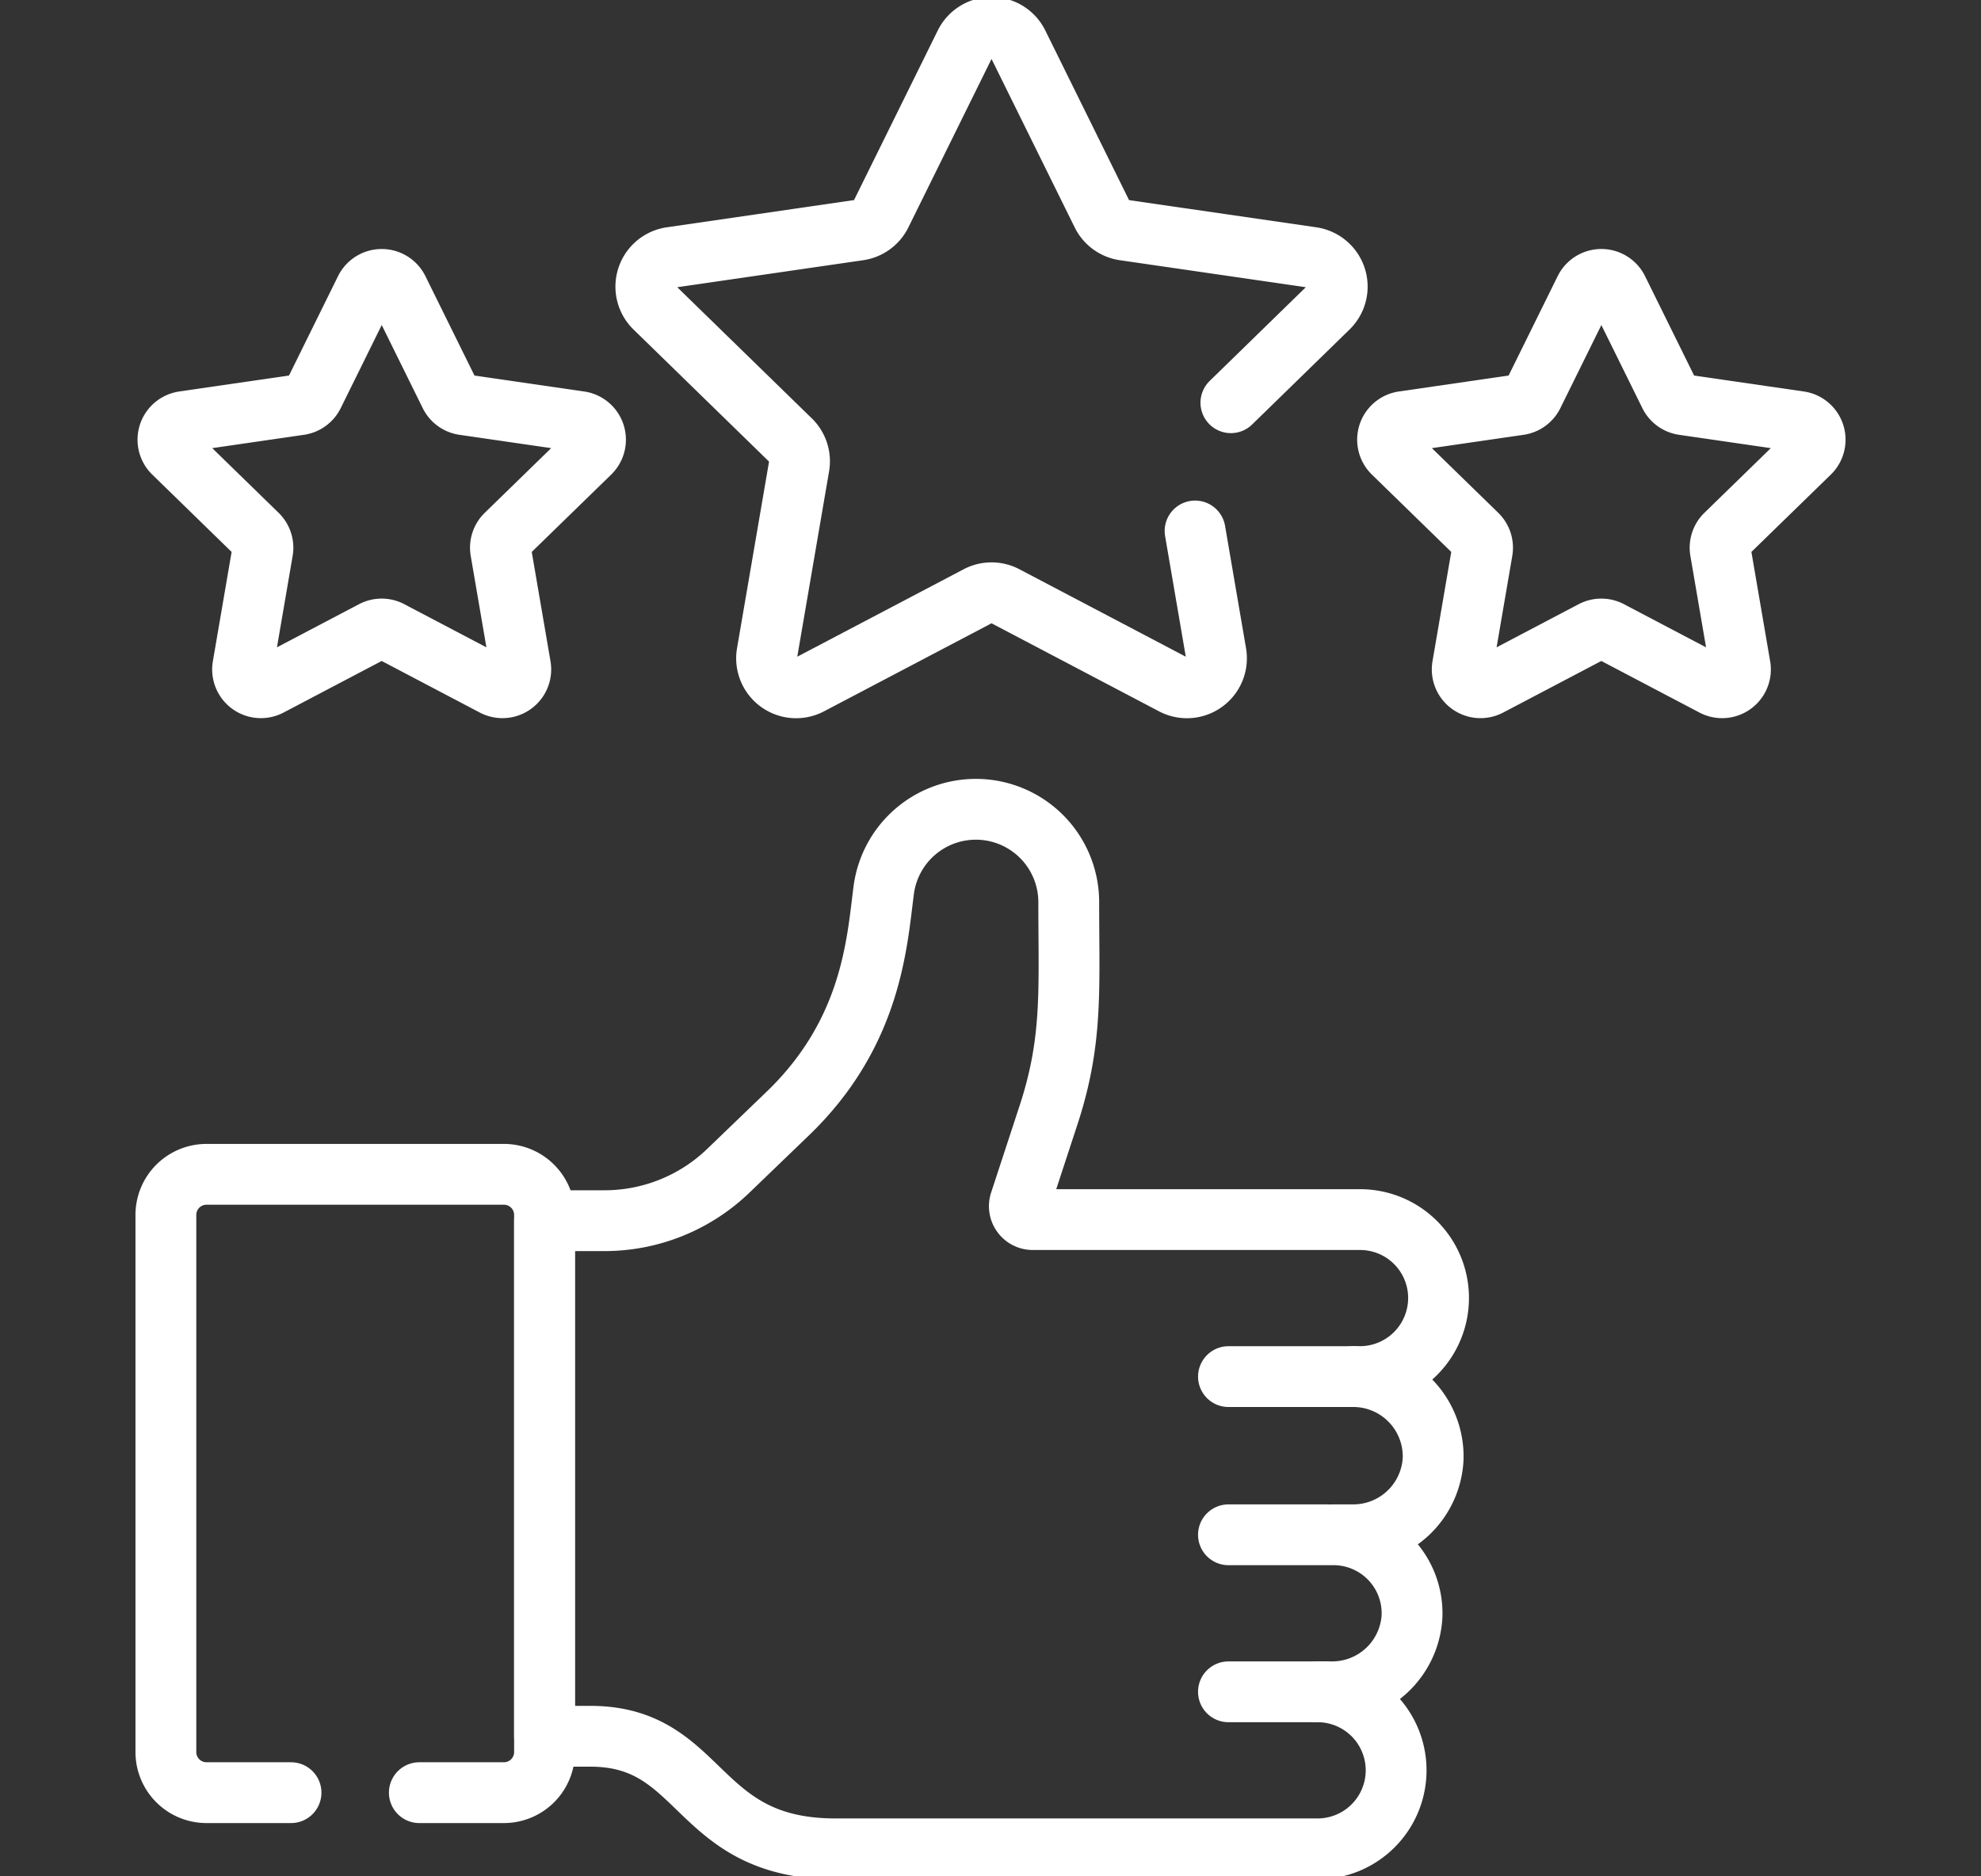 <?xml version="1.0" encoding="UTF-8"?>
<svg xmlns="http://www.w3.org/2000/svg" xmlns:xlink="http://www.w3.org/1999/xlink" width="114" height="108" viewBox="0 0 114 108">
  <rect x="0" y="0" width="114" height="108" fill="#333333" stroke="none"/>
  <defs>
    <clipPath id="clip-path">
      <path id="path1329" d="M0-682.665H108v108H0Z" transform="translate(0 682.665)" fill="#fff"></path>
    </clipPath>
    <clipPath id="clip-Online_Review_Reputation_management">
      <rect width="114" height="108"></rect>
    </clipPath>
  </defs>
  <g id="Online_Review_Reputation_management" data-name="Online Review &amp; Reputation management" clip-path="url(#clip-Online_Review_Reputation_management)">
    <g id="rating_3_" data-name="rating (3)" transform="translate(3 -0.002)">
      <g id="g1323" transform="translate(0 0.002)">
        <g id="g1325">
          <g id="g1327" clip-path="url(#clip-path)">
            <g id="g1333" transform="translate(28.336 46.58)">
              <path id="path1335" d="M-272.093-198.952a4.6,4.6,0,0,0-4.582-4.735h-.009v0h.382a4.525,4.525,0,0,0,4.521-4.528,4.513,4.513,0,0,0-4.528-4.508h-18.824a.771.771,0,0,1-.733-1.011l1.65-5.036c1.4-4.286,1.154-7.2,1.154-12.224a5.346,5.346,0,0,0-5.346-5.346,5.347,5.347,0,0,0-5.3,4.647c-.389,2.942-.65,8.174-5.514,12.857l-3.433,3.305a10.263,10.263,0,0,1-7.119,2.87h-3.455v29.677h2.639c6.554,0,5.955,6.487,14.106,6.479h27.742a4.519,4.519,0,0,0,4.519-4.519h0a4.519,4.519,0,0,0-4.519-4.519h.8a4.6,4.6,0,0,0,4.634-4.364,4.519,4.519,0,0,0-4.516-4.674h1.1A4.6,4.6,0,0,0-272.093-198.952Z" transform="translate(323.229 236.342)" fill="none" stroke="#fff" stroke-linecap="round" stroke-linejoin="round" stroke-miterlimit="10" stroke-width="3.5"></path>
            </g>
            <g id="g1337" transform="translate(67.693 97.379)">
              <path id="path1339" d="M-29.494,0h-5.543" transform="translate(35.037)" fill="none" stroke="#fff" stroke-linecap="round" stroke-linejoin="round" stroke-miterlimit="10" stroke-width="3.5"></path>
            </g>
            <g id="g1341" transform="translate(67.693 88.341)">
              <path id="path1343" d="M-30.124,0h-5.661" transform="translate(35.785)" fill="none" stroke="#fff" stroke-linecap="round" stroke-linejoin="round" stroke-miterlimit="10" stroke-width="3.5"></path>
            </g>
            <g id="g1345" transform="translate(67.693 79.236)">
              <path id="path1347" d="M-38.243,0h-7.187" transform="translate(45.431)" fill="none" stroke="#fff" stroke-linecap="round" stroke-linejoin="round" stroke-miterlimit="10" stroke-width="3.5"></path>
            </g>
            <g id="g1349" transform="translate(76.851 16.084)">
              <path id="path1351" d="M-129.216-53.1a1.054,1.054,0,0,0-.584-1.8l-6.675-.97a1.053,1.053,0,0,1-.793-.576l-2.985-6.049a1.053,1.053,0,0,0-1.89,0l-2.985,6.049a1.054,1.054,0,0,1-.793.576l-6.675.97a1.054,1.054,0,0,0-.584,1.8l4.83,4.708a1.054,1.054,0,0,1,.3.933l-1.14,6.648a1.054,1.054,0,0,0,1.529,1.111l5.971-3.139a1.054,1.054,0,0,1,.981,0l5.97,3.139a1.053,1.053,0,0,0,1.529-1.111l-1.14-6.648a1.054,1.054,0,0,1,.3-.933Z" transform="translate(153.5 63.081)" fill="none" stroke="#fff" stroke-linecap="round" stroke-linejoin="round" stroke-miterlimit="10" stroke-width="3.5"></path>
            </g>
            <g id="g1353" transform="translate(6.665 16.084)">
              <path id="path1355" d="M-129.216-53.1a1.054,1.054,0,0,0-.584-1.8l-6.675-.97a1.053,1.053,0,0,1-.793-.576l-2.985-6.049a1.054,1.054,0,0,0-1.89,0l-2.985,6.049a1.054,1.054,0,0,1-.793.576l-6.675.97a1.054,1.054,0,0,0-.584,1.8l4.83,4.708a1.054,1.054,0,0,1,.3.933l-1.14,6.648a1.054,1.054,0,0,0,1.529,1.111l5.97-3.139a1.054,1.054,0,0,1,.981,0l5.97,3.139a1.054,1.054,0,0,0,1.529-1.111l-1.14-6.648a1.054,1.054,0,0,1,.3-.933Z" transform="translate(153.5 63.081)" fill="none" stroke="#fff" stroke-linecap="round" stroke-linejoin="round" stroke-miterlimit="10" stroke-width="3.5"></path>
            </g>
            <g id="g1357" transform="translate(6.546 67.593)">
              <path id="path1359" d="M-77.615-189.379h4.866a2.338,2.338,0,0,0,2.338-2.338v-30.915a2.338,2.338,0,0,0-2.338-2.338H-89.863a2.338,2.338,0,0,0-2.338,2.338v30.915a2.338,2.338,0,0,0,2.338,2.338H-85" transform="translate(92.201 224.97)" fill="none" stroke="#fff" stroke-linecap="round" stroke-linejoin="round" stroke-miterlimit="10" stroke-width="3.5"></path>
            </g>
            <g id="g1361" transform="translate(34.169 1.585)">
              <path id="path1363" d="M-179.127-114.91l5.6-5.46a1.7,1.7,0,0,0-.944-2.906l-10.793-1.568a1.7,1.7,0,0,1-1.283-.932l-4.827-9.78a1.7,1.7,0,0,0-3.055,0l-4.827,9.78a1.7,1.7,0,0,1-1.283.932l-10.793,1.568a1.7,1.7,0,0,0-.944,2.906l7.81,7.613a1.7,1.7,0,0,1,.49,1.508l-1.844,10.75a1.7,1.7,0,0,0,2.472,1.8l9.654-5.075a1.7,1.7,0,0,1,1.585,0l9.654,5.075a1.7,1.7,0,0,0,2.472-1.8l-1.205-7.028" transform="translate(212.792 136.505)" fill="none" stroke="#fff" stroke-linecap="round" stroke-linejoin="round" stroke-miterlimit="10" stroke-width="3.5"></path>
            </g>
          </g>
        </g>
      </g>
    </g>
  </g>
</svg>
